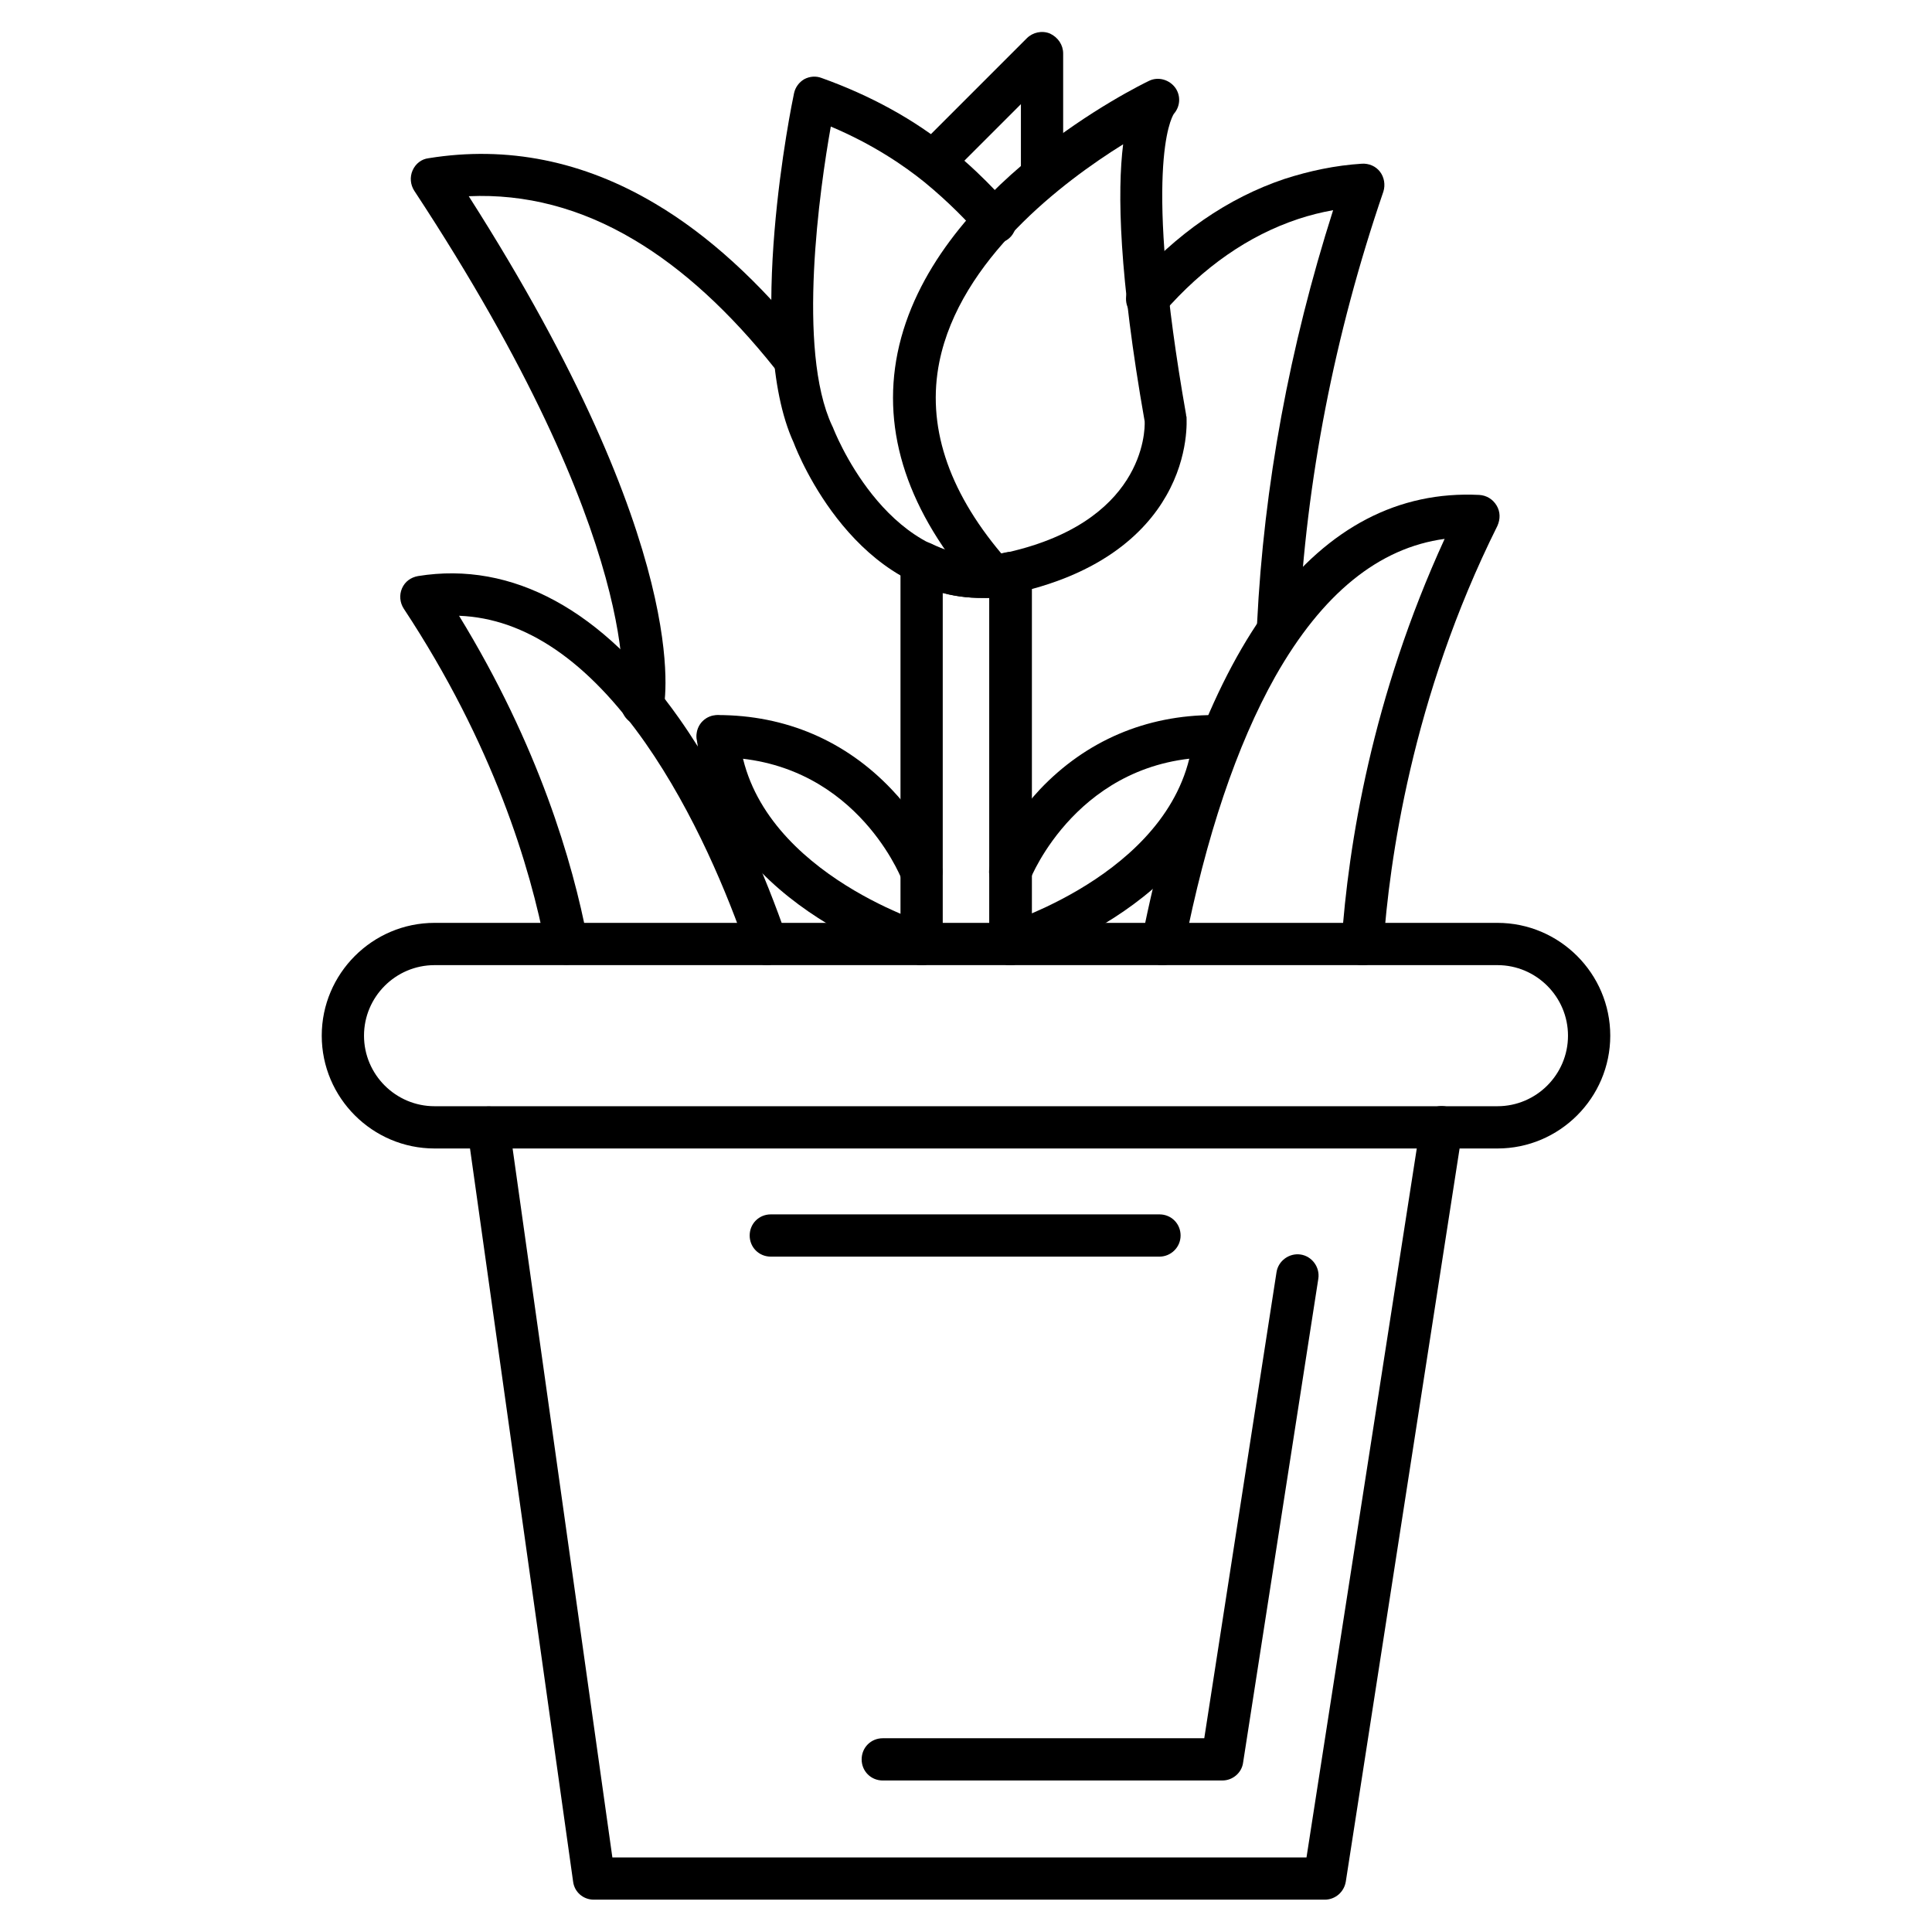 <?xml version="1.0" encoding="UTF-8"?>
<!-- Uploaded to: SVG Repo, www.svgrepo.com, Generator: SVG Repo Mixer Tools -->
<svg fill="#000000" width="800px" height="800px" version="1.1" viewBox="144 144 512 512" xmlns="http://www.w3.org/2000/svg">
 <g>
  <path d="m407.16 302.37c-1.566 0-3.137-0.672-4.254-1.902-18.25-20.711-25.301-41.871-21.047-62.922 8.957-44 64.266-70.98 66.613-72.102 2.465-1.23 5.484-0.336 7.055 1.902 1.457 2.129 1.23 4.926-0.449 6.828-0.785 1.23-8.172 14.891 3.246 79.715 0 0.223 0 0.336 0.113 0.559 0 0.449 0.785 10.188-5.375 20.938-5.484 9.629-17.688 22.055-44.895 26.758-0.336 0.227-0.672 0.227-1.008 0.227zm34.484-120.13c-16.012 9.965-43.215 30.562-48.703 57.656-3.359 16.684 2.129 33.812 16.457 50.828 37.84-7.836 38.066-32.578 37.953-35.043-6.828-38.734-7.277-60.902-5.707-73.441zm12.984-7.613v0 0z"/>
  <path d="m404.59 302.48c-33.699 0-48.926-37.617-50.27-41.199-13.098-28.551-0.449-90.016 0.113-92.59 0.336-1.566 1.344-2.91 2.688-3.695 1.457-0.785 3.137-0.895 4.59-0.336 12.875 4.59 24.742 11.082 34.258 18.922 5.039 4.031 9.07 8.062 11.531 10.637 4.812 4.926 6.269 6.719 5.711 9.742-0.336 2.016-1.793 3.695-3.695 4.254-1.008 0.336-3.469 0.785-5.711-1.344-0.449-0.449-0.895-1.008-1.23-1.566-1.68-2.016-6.941-7.613-13.66-13.098-5.148-4.141-13.324-9.852-24.742-14.668-2.91 16.348-9.07 59.113 0.336 79.266 0.113 0.113 0.113 0.336 0.223 0.449 0.113 0.336 13.77 35.938 42.098 34.148 3.023-0.223 5.711 2.129 5.934 5.262 0.223 3.137-2.129 5.711-5.262 5.934-0.895-0.117-1.902-0.117-2.91-0.117z"/>
  <path d="m420.15 196.23c-3.137 0-5.598-2.465-5.598-5.598v-19.031l-19.031 19.031c-2.129 2.238-5.711 2.238-7.949 0-2.129-2.238-2.129-5.711 0-7.949l28.551-28.551c1.566-1.566 4.031-2.129 6.156-1.23 2.125 1.008 3.469 3.023 3.469 5.266v32.469c0 3.133-2.465 5.594-5.598 5.594z"/>
  <path d="m411.75 380.63c-0.672 0-1.344-0.113-2.016-0.336-2.91-1.121-4.367-4.367-3.246-7.277 0.113-0.449 4.031-10.078 13.098-19.816 12.203-12.875 28.102-19.703 46.125-19.703 3.137 0 5.598 2.465 5.598 5.598 0 3.137-2.465 5.598-5.598 5.598-35.828 0-48.59 32.02-48.703 32.355-0.891 2.238-3.019 3.582-5.258 3.582z"/>
  <path d="m411.75 399.77c-2.352 0-4.59-1.566-5.375-4.031-0.895-2.91 0.785-6.047 3.805-6.941 0.672-0.223 47.023-14.555 50.047-50.156 0.223-3.137 3.023-5.375 6.047-5.148 3.137 0.223 5.375 2.91 5.148 6.047-3.695 43.215-55.754 59.227-57.992 59.898-0.559 0.223-1.121 0.332-1.68 0.332z"/>
  <path d="m388.24 380.63c-2.238 0-4.367-1.344-5.262-3.582-0.559-1.344-13.211-32.355-48.812-32.355-3.137 0-5.598-2.465-5.598-5.598 0-3.137 2.465-5.598 5.598-5.598 18.023 0 33.922 6.828 46.125 19.703 9.18 9.629 12.988 19.367 13.098 19.816 1.121 2.91-0.336 6.156-3.246 7.277-0.559 0.227-1.23 0.336-1.902 0.336z"/>
  <path d="m388.24 399.77c-0.559 0-1.008-0.113-1.566-0.223-2.238-0.672-54.301-16.684-57.992-59.898-0.223-3.137 2.016-5.82 5.148-6.047 3.023-0.223 5.82 2.016 6.047 5.148 3.023 35.602 49.598 50.047 50.047 50.156 2.91 0.895 4.59 4.031 3.805 6.941-0.898 2.356-3.137 3.922-5.488 3.922z"/>
  <path d="m411.75 399.77c-3.137 0-5.598-2.465-5.598-5.598v-91.805c-4.254 0.223-8.285-0.113-12.316-1.23v93.035c0 3.137-2.465 5.598-5.598 5.598-3.137 0-5.598-2.465-5.598-5.598v-101.1c0-1.902 1.008-3.695 2.688-4.703 1.68-1.008 3.695-1.121 5.375-0.336 6.606 3.246 12.762 4.031 19.93 2.352 1.68-0.336 3.359 0 4.703 1.121 1.344 1.121 2.129 2.688 2.129 4.367v98.301c-0.117 3.133-2.578 5.594-5.715 5.594z"/>
  <path d="m347.27 399.77c-2.352 0-4.477-1.457-5.262-3.805-5.148-14.891-13.996-36.5-26.98-55.082-15.227-21.719-31.797-33.027-49.375-33.699 21.047 34.371 30.117 65.27 34.035 85.758 0.559 3.023-1.457 5.934-4.477 6.606-3.023 0.672-5.934-1.457-6.606-4.477-4.031-21.16-13.883-53.852-37.617-89.789-1.008-1.566-1.23-3.582-0.449-5.375 0.785-1.793 2.352-2.91 4.254-3.246 24.965-4.031 48.926 8.957 69.191 37.73 13.883 19.703 23.062 42.32 28.438 57.77 1.008 2.91-0.559 6.156-3.469 7.164-0.453 0.336-1.012 0.445-1.684 0.445z"/>
  <path d="m452.06 399.77c-0.336 0-0.672 0-1.121-0.113-3.023-0.559-5.039-3.582-4.367-6.606 15.785-79.266 46.688-120.02 89.453-117.89 1.902 0.113 3.582 1.121 4.59 2.801 1.008 1.68 1.008 3.582 0.223 5.375-22.84 45.789-28.66 89.344-30.23 111.29-0.223 3.137-2.91 5.375-5.934 5.148-3.137-0.223-5.375-2.91-5.148-5.934 1.793-25.973 8.062-65.047 27.316-107.03-17.465 2.352-32.469 14.555-44.895 36.5-10.188 18.137-18.359 42.32-24.184 71.988-0.777 2.574-3.129 4.477-5.703 4.477z"/>
  <path d="m314.24 336.29c-0.449 0-0.785 0-1.23-0.113-3.023-0.672-4.926-3.582-4.254-6.606 0.113-0.672 6.828-41.09-54.973-135.02-1.008-1.566-1.23-3.582-0.449-5.375 0.785-1.793 2.352-3.023 4.254-3.246 20.711-3.359 40.977 0.672 60.121 12.09 13.996 8.285 27.543 20.711 40.305 36.609 1.902 2.465 1.566 5.934-0.895 7.836-2.465 1.902-5.934 1.566-7.836-0.895-11.867-14.891-24.406-26.422-37.281-34.035-14.105-8.398-28.773-12.203-43.777-11.531 59.898 93.82 51.949 134.12 51.613 135.8-0.672 2.691-3.023 4.481-5.598 4.481z"/>
  <path d="m482.85 315.02h-0.336c-3.137-0.113-5.484-2.801-5.375-5.82 1.793-36.5 8.621-73.332 20.152-109.5-3.137 0.559-6.269 1.344-9.293 2.352-13.098 4.367-25.078 12.652-35.715 24.855-2.016 2.352-5.598 2.574-7.949 0.559-2.352-2.016-2.574-5.598-0.559-7.949 11.98-13.66 25.637-23.062 40.641-28.102 6.606-2.129 13.434-3.582 20.488-4.031 1.902-0.113 3.695 0.672 4.812 2.129 1.121 1.457 1.457 3.469 0.895 5.262-12.988 37.953-20.488 76.691-22.391 114.98 0.004 2.91-2.461 5.262-5.371 5.262z"/>
  <path d="m495.05 647.43h-193.69c-2.801 0-5.148-2.016-5.484-4.812l-27.992-199.06c-0.449-3.023 1.68-5.934 4.812-6.269 3.023-0.449 5.934 1.68 6.269 4.812l27.32 194.14h183.95l30.23-194.36c0.449-3.023 3.359-5.148 6.383-4.703 3.023 0.449 5.148 3.359 4.703 6.383l-30.898 199.06c-0.453 2.797-2.805 4.812-5.602 4.812z"/>
  <path d="m540.84 448.36h-281.68c-16.457 0-29.895-13.434-29.895-29.895 0-16.457 13.434-29.895 29.895-29.895h281.68c16.457 0 29.895 13.434 29.895 29.895s-13.434 29.895-29.895 29.895zm-281.68-48.59c-10.301 0-18.695 8.398-18.695 18.695 0 10.301 8.398 18.695 18.695 18.695h281.68c10.301 0 18.695-8.398 18.695-18.695 0-10.301-8.398-18.695-18.695-18.695z"/>
  <path d="m467.96 615.85h-90.016c-3.137 0-5.598-2.465-5.598-5.598 0-3.137 2.465-5.598 5.598-5.598h85.199l19.145-123.49c0.449-3.023 3.359-5.148 6.383-4.703 3.023 0.449 5.148 3.359 4.703 6.383l-19.93 128.19c-0.336 2.797-2.797 4.812-5.484 4.812z"/>
  <path d="m451.27 477.02h-103c-3.137 0-5.598-2.465-5.598-5.598 0-3.137 2.465-5.598 5.598-5.598h103c3.137 0 5.598 2.465 5.598 5.598 0 3.137-2.574 5.598-5.598 5.598z"/>
 </g>
</svg>